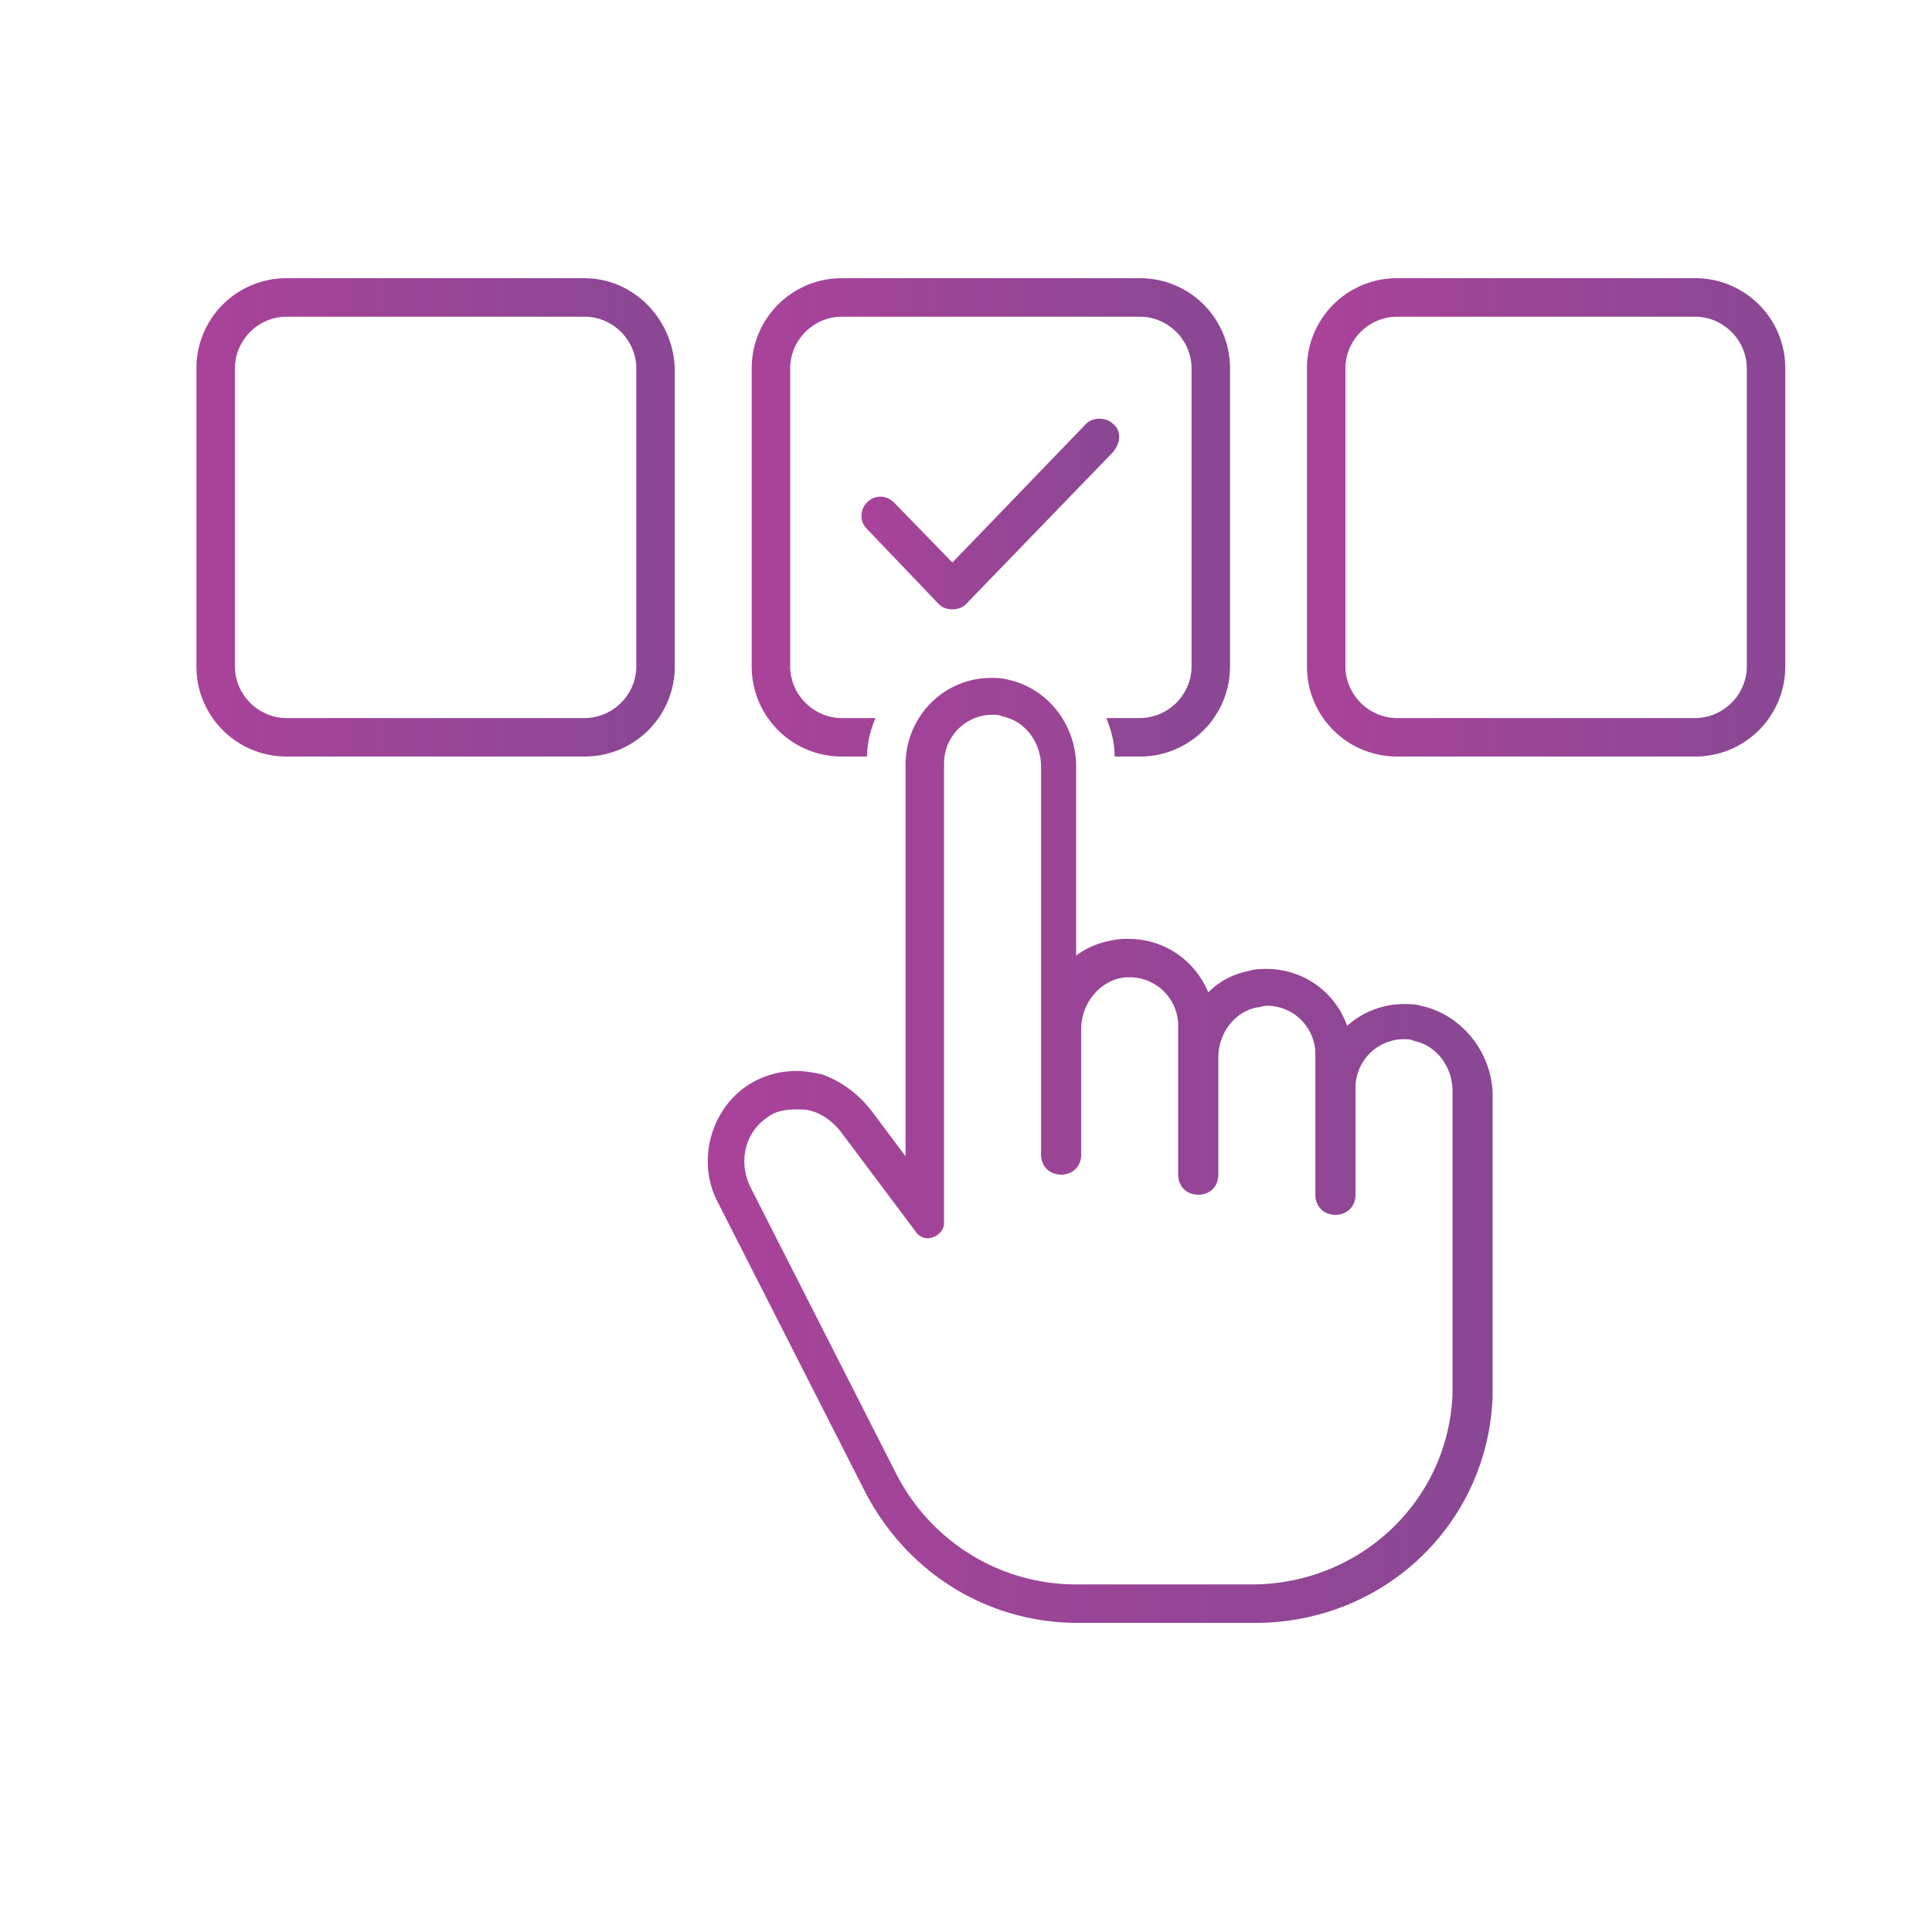 <svg xmlns="http://www.w3.org/2000/svg" width="125" height="125" fill="none" xmlns:v="https://vecta.io/nano"><path d="M54.478 48.948h1.623c0-.866.216-1.731.541-2.489h-2.164c-1.84 0-3.354-1.515-3.354-3.355V23.843c0-1.84 1.515-3.354 3.354-3.354h19.261c1.84 0 3.355 1.515 3.355 3.354v19.261c0 1.84-1.515 3.355-3.355 3.355h-2.164c.325.758.541 1.623.541 2.489h1.623a5.82 5.82 0 0 0 5.843-5.843V23.843A5.82 5.82 0 0 0 73.739 18H54.478a5.82 5.82 0 0 0-5.843 5.843v19.261a5.82 5.82 0 0 0 5.843 5.843z" fill="url(#A)"/><path d="M37.813 18H18.552a5.82 5.82 0 0 0-5.843 5.843v19.261a5.82 5.82 0 0 0 5.843 5.843h19.261a5.82 5.82 0 0 0 5.843-5.843V23.843C43.549 20.597 40.952 18 37.813 18zm3.355 25.104c0 1.84-1.515 3.355-3.355 3.355H18.552c-1.84 0-3.354-1.515-3.354-3.355V23.843c0-1.84 1.515-3.354 3.354-3.354h19.261c1.84 0 3.355 1.515 3.355 3.354v19.261z" fill="url(#B)"/><path d="M109.664 18H90.403a5.82 5.82 0 0 0-5.843 5.843v19.261a5.82 5.82 0 0 0 5.843 5.843h19.261a5.82 5.82 0 0 0 5.843-5.843V23.843A5.82 5.82 0 0 0 109.664 18zm3.354 25.104c0 1.84-1.515 3.355-3.354 3.355H90.403c-1.84 0-3.355-1.515-3.355-3.355V23.843c0-1.84 1.515-3.354 3.355-3.354h19.261c1.839 0 3.354 1.515 3.354 3.354v19.261z" fill="url(#C)"/><path d="M91.918 65.071c-.325-.108-.757-.108-1.082-.108-1.407 0-2.705.541-3.679 1.407a5.5 5.5 0 0 0-5.194-3.679c-.325 0-.757 0-1.082.108-1.082.217-1.948.649-2.705 1.407-.866-2.056-2.813-3.463-5.194-3.463h-.325c-1.19.108-2.164.433-3.03 1.082V49.597c0-2.705-1.84-5.086-4.437-5.627-.325-.108-.757-.108-1.082-.108-3.03 0-5.519 2.489-5.519 5.627V74.81l-2.272-3.03c-.866-1.082-1.948-1.84-3.138-2.272-.541-.108-1.082-.216-1.623-.216-1.19 0-2.272.325-3.246.974-2.381 1.623-3.246 4.978-1.84 7.575l9.522 18.72c2.705 5.194 7.899 8.44 13.743 8.44h11.47c8.332 0 15.041-6.384 15.366-14.608v-.541-19.153c-.108-2.705-2.056-5.086-4.653-5.627zm2.056 24.78v.433c-.325 6.925-6.06 12.227-12.985 12.227H69.627c-4.869 0-9.306-2.705-11.578-7.033l-9.522-18.72c-.757-1.623-.325-3.463 1.082-4.437.541-.433 1.19-.541 1.948-.541.325 0 .649 0 .974.108.758.216 1.407.757 1.84 1.298l4.869 6.493c.216.325.541.433.758.433.541 0 1.082-.433 1.082-.974V49.381a3.14 3.14 0 0 1 3.138-3.138c.216 0 .433 0 .649.108 1.515.325 2.489 1.731 2.489 3.246v25.104c0 .757.541 1.298 1.299 1.298s1.298-.541 1.298-1.298v-8.116c0-1.731 1.299-3.246 2.922-3.354h.216a3.14 3.14 0 0 1 3.138 3.138V76c0 .758.541 1.299 1.299 1.299s1.299-.541 1.299-1.299v-7.575c0-1.515.974-2.922 2.489-3.246.216 0 .433-.108.649-.108a3.14 3.14 0 0 1 3.138 3.138v9.09c0 .757.541 1.299 1.298 1.299s1.299-.541 1.299-1.299v-6.925a3.14 3.14 0 0 1 3.138-3.138c.216 0 .433 0 .649.108 1.515.325 2.489 1.731 2.489 3.246v19.261z" fill="url(#D)"/><path d="M72.007 27.415c-.433-.433-1.299-.433-1.731 0l-8.657 8.981-3.787-3.895c-.433-.433-1.19-.541-1.731 0-.433.433-.541 1.19 0 1.731l4.653 4.869c.216.216.541.325.866.325s.649-.108.866-.325l9.522-9.847c.541-.649.541-1.407 0-1.84z" fill="url(#E)"/><defs><linearGradient id="A" x1="48.634" y1="33.474" x2="79.582" y2="33.474" href="#F"><stop stop-color="#a94399"/><stop offset="1" stop-color="#894794"/></linearGradient><linearGradient id="B" x1="12.709" y1="33.474" x2="43.657" y2="33.474" href="#F"><stop stop-color="#a94399"/><stop offset="1" stop-color="#894794"/></linearGradient><linearGradient id="C" x1="84.56" y1="33.474" x2="115.507" y2="33.474" href="#F"><stop stop-color="#a94399"/><stop offset="1" stop-color="#894794"/></linearGradient><linearGradient id="D" x1="45.793" y1="74.431" x2="96.571" y2="74.431" href="#F"><stop stop-color="#a94399"/><stop offset="1" stop-color="#894794"/></linearGradient><linearGradient id="E" x1="55.734" y1="33.259" x2="72.413" y2="33.259" href="#F"><stop stop-color="#a94399"/><stop offset="1" stop-color="#894794"/></linearGradient><linearGradient id="F" gradientUnits="userSpaceOnUse"/></defs></svg>